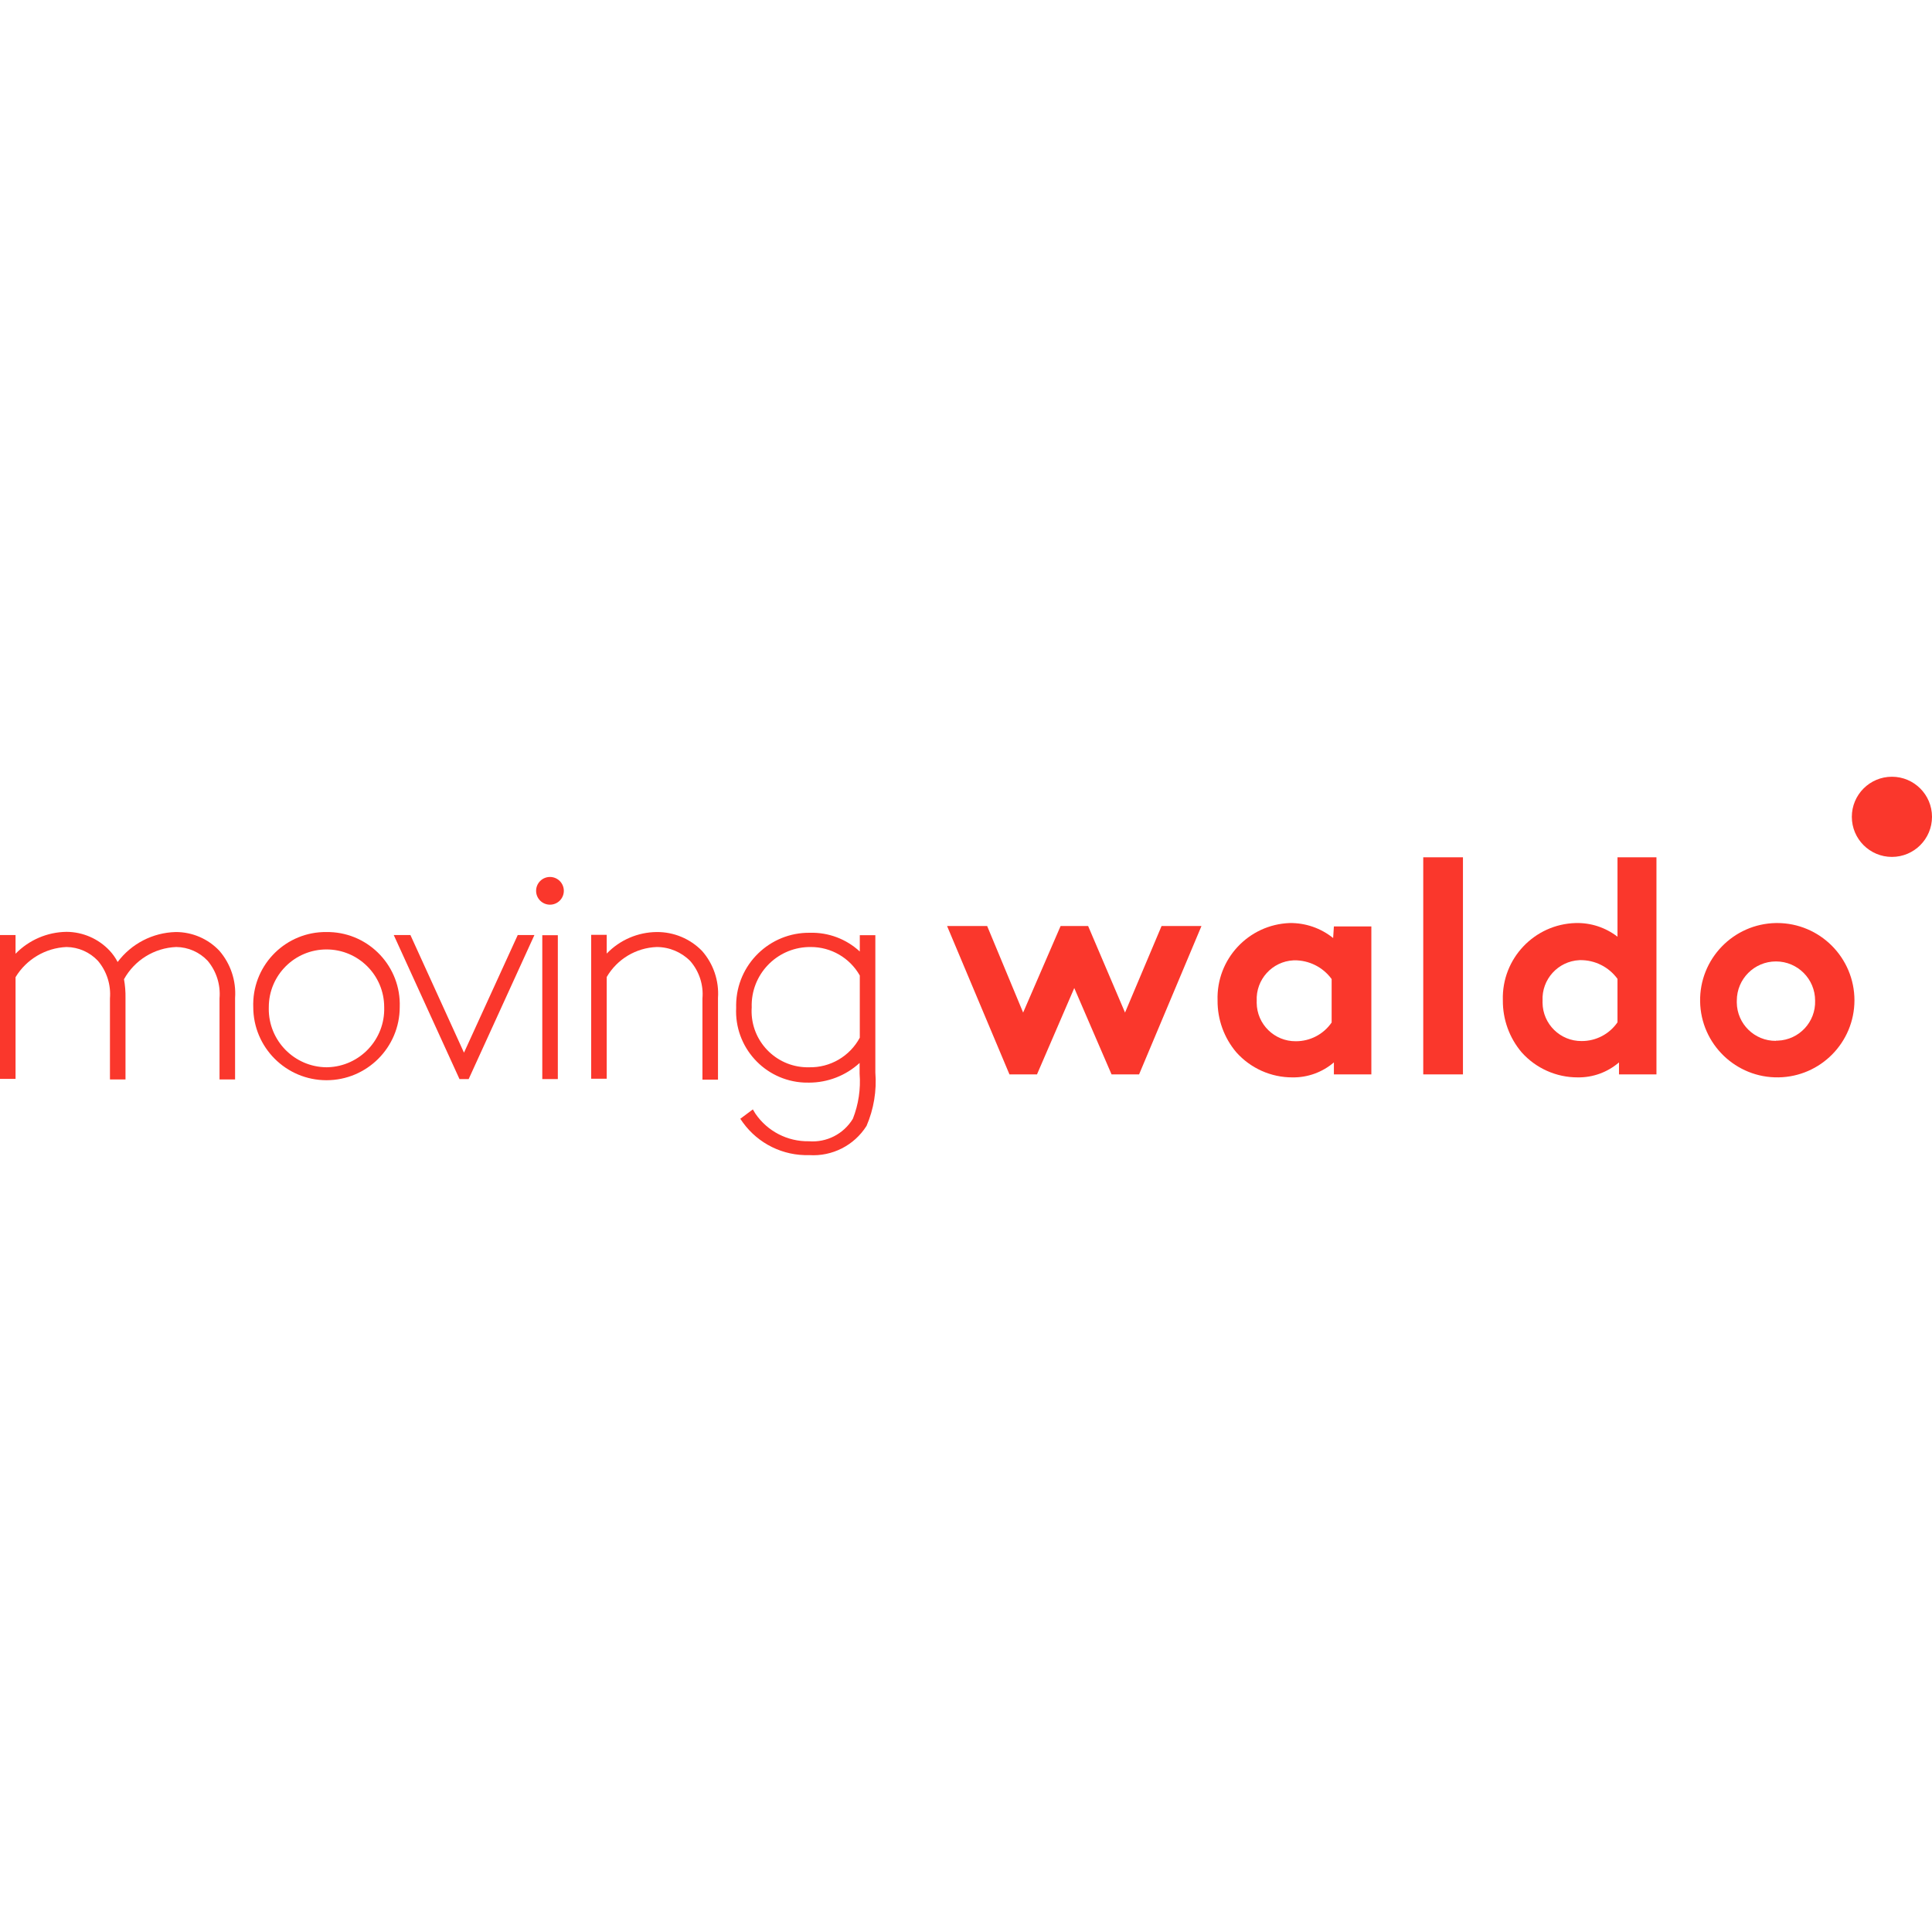 <?xml version="1.0" encoding="utf-8"?>
<!-- Generator: Adobe Illustrator 16.0.0, SVG Export Plug-In . SVG Version: 6.00 Build 0)  -->
<!DOCTYPE svg PUBLIC "-//W3C//DTD SVG 1.1//EN" "http://www.w3.org/Graphics/SVG/1.1/DTD/svg11.dtd">
<svg version="1.1" id="Layer_1" xmlns="http://www.w3.org/2000/svg" xmlns:xlink="http://www.w3.org/1999/xlink" x="0px" y="0px"
	 width="128px" height="128px" viewBox="0 202.621 504 98.744" enable-background="new 0 202.621 504 98.744"
	 xml:space="preserve">
<title>Fichier 1</title>
<g id="_x34_137a52d-e1cb-4e1f-8f42-e68a8f1db0e1">
	<g id="_x38_4a5987c-ade7-4ccb-8d40-2368a77d5d61">
		<path fill="#FA372C" d="M45.836,243.131c-5.98,0.151-11.561,3.032-15.148,7.818c-0.557-1.087-1.265-2.09-2.101-2.98
			c-2.919-3.1-6.981-4.866-11.239-4.887c-5.014,0.063-9.797,2.121-13.292,5.717v-4.887H0v37.529h4.056v-26.533
			c2.837-4.68,7.825-7.632,13.292-7.868c3.115,0.037,6.08,1.343,8.209,3.616c2.29,2.719,3.414,6.23,3.127,9.773v21.158h4.056
			v-21.256c0.029-1.639-0.102-3.275-0.391-4.887c2.763-4.992,7.932-8.179,13.633-8.405c3.115,0.037,6.08,1.343,8.209,3.616
			c2.272,2.726,3.378,6.237,3.079,9.773v21.158h4.056v-21.256c0.314-4.486-1.162-8.914-4.104-12.314
			C54.265,244.886,50.144,243.117,45.836,243.131z"/>
		<path fill="#FA372C" d="M85.173,243.131c-10.444-0.114-19.002,8.26-19.116,18.703c-0.003,0.281,0,0.562,0.01,0.844
			c-0.003,10.552,8.548,19.108,19.101,19.111c10.552,0.004,19.109-8.548,19.112-19.1c0-0.004,0-0.008,0-0.012
			c0.352-10.439-7.826-19.186-18.264-19.537C85.734,243.131,85.454,243.128,85.173,243.131z M85.173,278.412
			c-8.393-0.076-15.135-6.943-15.058-15.336c0.001-0.116,0.003-0.233,0.007-0.35c-0.001-8.312,6.737-15.052,15.049-15.053
			c8.312-0.001,15.052,6.736,15.053,15.049c0,0.001,0,0.002,0,0.004c0.27,8.389-6.312,15.408-14.7,15.678
			C85.407,278.408,85.29,278.41,85.173,278.412z"/>
		<polygon fill="#FA372C" points="121.04,274.601 107.064,243.913 102.715,243.913 119.867,281.49 122.262,281.49 139.414,243.913 
			135.064,243.913 		"/>
		<circle fill="#FA372C" cx="143.469" cy="232.381" r="3.616"/>
		<rect x="141.466" y="243.961" fill="#FA372C" width="4.056" height="37.529"/>
		<path fill="#FA372C" d="M171.323,243.131c-4.928,0.042-9.63,2.068-13.047,5.62v-4.887h-4.056v37.529h4.056v-26.533
			c2.724-4.669,7.646-7.619,13.047-7.819c3.288,0.005,6.438,1.325,8.747,3.665c2.341,2.691,3.487,6.219,3.176,9.773v21.158h4.056
			v-21.305c0.304-4.479-1.191-8.893-4.153-12.266C180.044,244.878,175.772,243.095,171.323,243.131z"/>
		<path fill="#FA372C" d="M224.293,248.213c-3.526-3.267-8.193-5.021-12.998-4.887c-10.497-0.139-19.12,8.258-19.259,18.756
			c-0.004,0.264-0.002,0.527,0.006,0.791c-0.516,10.27,7.392,19.012,17.661,19.527c0.449,0.022,0.898,0.028,1.348,0.019
			c4.884-0.002,9.591-1.832,13.193-5.131v2.785c0.315,4.009-0.286,8.036-1.759,11.776c-2.409,3.972-6.854,6.242-11.483,5.864
			c-5.555,0.101-10.788-2.599-13.927-7.183l-0.684-1.125l-3.274,2.443l0.684,0.978c4,5.527,10.479,8.712,17.298,8.503
			c6.004,0.391,11.742-2.534,14.953-7.623c1.888-4.387,2.677-9.167,2.297-13.927v-35.819h-4.056V248.213z M211.1,278.412
			c-8.094,0.207-14.823-6.187-15.03-14.28c-0.012-0.452-0.002-0.905,0.028-1.356c-0.27-8.416,6.333-15.458,14.749-15.728
			c0.214-0.007,0.429-0.009,0.644-0.007c5.296-0.019,10.19,2.821,12.803,7.428v16.224c-2.61,4.859-7.727,7.844-13.242,7.721H211.1z"
			/>
		<polygon fill="#FA372C" points="293.486,264.143 283.86,241.567 276.678,241.567 266.904,264.143 257.521,241.567 
			247.064,241.567 263.337,280.269 270.52,280.269 280.244,257.742 289.969,280.269 297.152,280.269 313.424,241.567 
			303.016,241.567 		"/>
		<path fill="#FA372C" d="M347.776,244.695c-3.208-2.583-7.218-3.966-11.337-3.91c-10.759,0.398-19.17,9.421-18.812,20.182
			c-0.046,4.951,1.688,9.755,4.886,13.535c3.724,4.182,9.062,6.566,14.66,6.549c3.956,0.057,7.797-1.333,10.799-3.909v3.127h9.773
			v-38.604h-9.773L347.776,244.695z M347.386,266.732c-2.113,3.07-5.606,4.898-9.333,4.887c-5.587,0.059-10.162-4.423-10.221-10.009
			c-0.001-0.165,0.001-0.331,0.008-0.497c-0.273-5.58,4.029-10.324,9.608-10.597c0.055-0.002,0.109-0.005,0.164-0.006
			c3.856-0.048,7.498,1.773,9.773,4.887V266.732z"/>
		<rect x="371.281" y="223.634" fill="#FA372C" width="10.359" height="56.635"/>
		<path fill="#FA372C" d="M421.955,244.353c-3.114-2.407-6.963-3.667-10.897-3.567c-10.791,0.291-19.304,9.275-19.013,20.066
			c0.002,0.039,0.003,0.076,0.004,0.115c-0.041,4.951,1.692,9.753,4.887,13.535c3.723,4.182,9.061,6.566,14.659,6.549
			c3.941,0.055,7.766-1.336,10.751-3.909v3.127h9.772v-56.635h-10.163V244.353z M421.955,266.684
			c-2.114,3.07-5.606,4.898-9.334,4.887c-5.586,0.059-10.162-4.423-10.22-10.009c-0.002-0.166,0.001-0.331,0.007-0.497
			c-0.272-5.58,4.029-10.324,9.609-10.597c0.055-0.002,0.109-0.005,0.164-0.006c3.858-0.056,7.503,1.767,9.773,4.887V266.684z"/>
		<path fill="#FA372C" d="M463.295,240.785c-11.117,0.189-19.977,9.354-19.787,20.473c0.188,11.117,9.354,19.977,20.472,19.787
			c10.964-0.187,19.762-9.113,19.79-20.078c0.001-11.146-9.033-20.183-20.18-20.184
			C463.492,240.783,463.394,240.784,463.295,240.785z M463.295,271.521c-5.586,0.059-10.162-4.423-10.22-10.009
			c-0.002-0.166,0-0.331,0.007-0.497c0-5.641,4.572-10.213,10.213-10.213s10.213,4.572,10.213,10.213
			c0.189,5.584-4.184,10.263-9.767,10.452c-0.148,0.005-0.298,0.007-0.446,0.005V271.521z"/>
		<circle fill="#FA372C" cx="493.543" cy="213.078" r="10.457"/>
	</g>
</g>
</svg>
